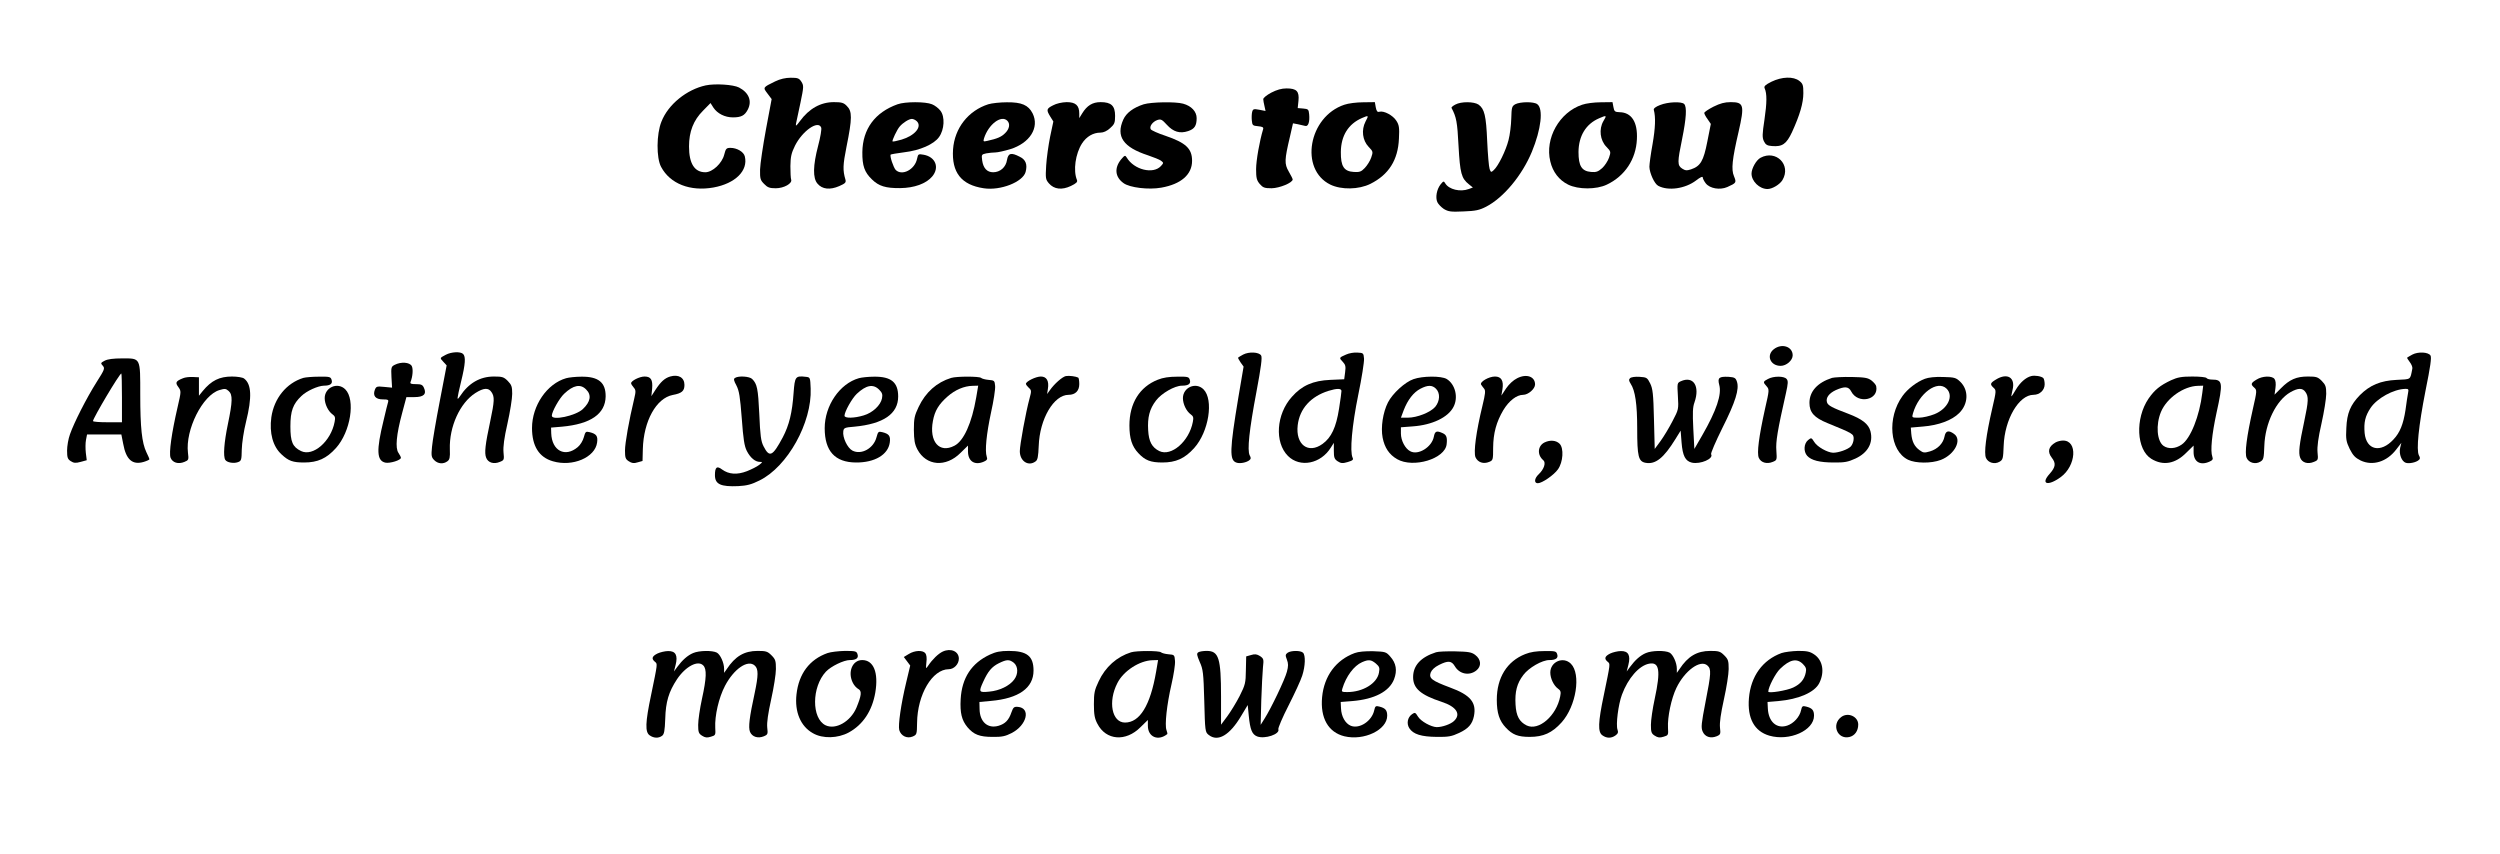 <?xml version="1.0" encoding="UTF-8" standalone="yes"?>
<svg version="1.0" xmlns="http://www.w3.org/2000/svg" width="1640" height="560" viewBox="0 0 1640 560" preserveAspectRatio="xMidYMid meet">
  <g transform="translate(0,560) scale(0.1,-0.1)" fill="#000000" stroke="none">
    <path d="M5085 5066 c-82 -40 -81 -39 -50 -80 l27 -36 -37 -197 c-20 -109 -38
-228 -39 -265 -1 -61 2 -70 27 -95 22 -23 36 -28 76 -28 54 0 110 32 101 57
-3 7 -5 47 -5 88 1 62 6 85 30 134 49 98 153 170 172 119 4 -9 -5 -63 -20
-119 -34 -130 -36 -213 -4 -249 31 -37 82 -42 142 -16 41 18 46 24 41 43 -18
61 -17 95 7 215 38 188 38 233 2 268 -20 21 -34 25 -85 25 -86 0 -162 -42
-222 -124 -25 -34 -30 -37 -26 -16 3 14 16 75 29 136 22 106 22 112 6 138 -15
23 -24 26 -70 26 -34 0 -69 -8 -102 -24z"/>
    <path d="M11621 5064 c-40 -20 -51 -30 -45 -43 16 -35 15 -96 -1 -205 -15 -98
-15 -118 -4 -142 11 -23 22 -30 53 -32 68 -6 95 13 132 92 51 112 74 190 74
255 0 52 -3 62 -26 80 -39 31 -115 28 -183 -5z"/>
    <path d="M4630 5040 c-125 -27 -247 -125 -291 -238 -33 -81 -34 -239 -2 -297
59 -111 191 -162 343 -135 144 26 229 111 206 204 -7 30 -52 56 -94 56 -27 0
-31 -5 -41 -44 -14 -57 -77 -116 -124 -116 -71 0 -107 57 -107 169 0 98 29
172 92 235 l49 50 19 -30 c26 -39 75 -64 128 -64 54 0 77 12 97 50 30 57 8
112 -57 146 -37 19 -156 27 -218 14z"/>
    <path d="M8339 4992 c-30 -16 -53 -35 -52 -43 0 -8 4 -28 8 -45 l7 -32 -41 8
c-37 7 -42 5 -47 -15 -3 -12 -4 -37 -2 -56 3 -31 6 -34 41 -37 30 -3 37 -7 33
-20 -23 -76 -46 -205 -46 -262 0 -58 4 -73 24 -97 21 -24 31 -28 78 -28 52 1
138 36 138 58 0 4 -12 28 -26 52 -29 50 -28 76 8 228 l20 88 32 -6 c17 -4 39
-9 48 -11 20 -6 31 26 26 77 -3 31 -6 34 -39 37 l-36 3 5 48 c6 62 -12 81 -78
81 -33 0 -64 -9 -101 -28z"/>
    <path d="M5888 4916 c-148 -53 -229 -162 -231 -314 -1 -89 14 -132 63 -179 45
-44 90 -58 185 -57 93 1 170 29 210 76 50 59 22 129 -56 143 -35 6 -36 5 -43
-26 -14 -71 -98 -115 -140 -74 -15 16 -41 93 -33 101 2 2 42 9 88 15 104 12
196 53 229 100 35 48 40 134 9 173 -12 16 -37 35 -55 42 -42 18 -177 18 -226
0z m127 -112 c35 -36 -14 -94 -101 -120 -31 -9 -57 -14 -59 -12 -5 5 30 79 47
98 21 25 61 50 80 50 9 0 24 -7 33 -16z"/>
    <path d="M6483 4916 c-131 -42 -221 -156 -231 -296 -10 -151 54 -233 201 -255
110 -17 257 41 275 107 13 49 1 81 -39 100 -56 29 -75 24 -83 -21 -7 -48 -45
-81 -91 -81 -40 0 -65 27 -72 78 -5 38 -4 39 27 46 18 3 45 6 60 6 15 0 59 10
96 21 130 40 194 142 148 235 -28 55 -72 74 -169 73 -44 0 -99 -6 -122 -13z
m125 -108 c20 -20 14 -54 -14 -81 -24 -25 -53 -37 -117 -51 -26 -6 -28 -5 -22
16 29 92 113 156 153 116z"/>
    <path d="M6908 4909 c-44 -22 -45 -30 -18 -74 l20 -32 -21 -99 c-11 -55 -23
-140 -26 -189 -5 -85 -4 -92 18 -118 34 -39 85 -45 144 -17 35 17 45 26 40 39
-26 62 -10 173 33 240 29 45 73 71 121 71 20 0 42 10 63 29 29 26 33 35 33 81
0 66 -25 90 -95 90 -53 0 -89 -22 -121 -74 l-19 -31 0 30 c0 54 -24 75 -83 75
-32 -1 -67 -9 -89 -21z"/>
    <path d="M7503 4916 c-68 -22 -114 -56 -134 -100 -50 -111 -1 -182 162 -235
36 -12 75 -28 85 -35 18 -14 18 -15 0 -35 -51 -56 -177 -25 -225 56 -10 16
-13 15 -36 -12 -46 -56 -41 -116 15 -156 40 -30 165 -45 248 -30 130 23 202
86 202 176 0 80 -40 118 -174 164 -49 16 -93 36 -97 43 -11 18 12 50 44 61 23
7 30 3 62 -32 42 -46 85 -59 139 -41 42 14 56 35 56 85 0 43 -34 80 -89 95
-50 14 -208 11 -258 -4z"/>
    <path d="M8819 4913 c-235 -78 -296 -424 -92 -524 72 -35 187 -33 263 5 120
60 181 156 187 296 4 73 1 90 -17 118 -22 35 -81 67 -111 59 -13 -4 -19 3 -24
29 l-6 34 -77 -1 c-42 0 -98 -7 -123 -16z m139 -110 c-29 -56 -20 -124 20
-166 30 -31 30 -33 17 -71 -7 -21 -26 -51 -42 -68 -24 -25 -34 -28 -72 -26
-65 4 -86 37 -85 131 1 107 49 184 139 223 44 19 45 18 23 -23z"/>
    <path d="M9547 4914 c-16 -8 -27 -18 -25 -22 32 -60 38 -92 46 -249 10 -181
19 -213 68 -252 l26 -21 -27 -10 c-56 -21 -130 -3 -154 37 -10 17 -12 16 -31
-7 -25 -32 -35 -85 -21 -116 6 -13 25 -33 43 -45 29 -17 45 -20 128 -16 80 3
104 8 149 31 114 59 235 204 300 360 61 148 77 283 35 313 -23 17 -112 16
-144 -1 -22 -13 -24 -20 -26 -93 -1 -44 -9 -108 -18 -142 -18 -70 -67 -170
-97 -197 -17 -16 -19 -15 -27 7 -5 13 -12 96 -16 183 -7 168 -18 212 -57 240
-30 20 -114 21 -152 0z"/>
    <path d="M10379 4913 c-149 -49 -246 -221 -209 -372 16 -69 58 -123 117 -152
66 -33 186 -33 254 0 118 56 191 166 197 297 6 113 -35 177 -114 178 -30 1
-35 5 -40 34 l-6 32 -77 -1 c-42 0 -97 -7 -122 -16z m139 -108 c-30 -52 -22
-125 20 -168 30 -31 30 -33 17 -72 -8 -22 -28 -53 -45 -68 -26 -23 -39 -28
-72 -25 -62 5 -83 39 -83 131 1 106 49 184 135 221 50 22 52 20 28 -19z"/>
    <path d="M10890 4911 c-29 -11 -44 -23 -41 -32 13 -48 10 -119 -8 -223 -12
-65 -21 -133 -21 -150 1 -41 33 -112 58 -125 65 -35 177 -19 248 35 27 21 44
29 44 20 0 -7 9 -25 20 -39 27 -34 93 -45 141 -24 60 27 61 29 44 71 -19 44
-12 110 30 291 40 175 35 195 -51 195 -41 0 -69 -8 -114 -30 -33 -17 -60 -35
-60 -41 0 -6 10 -25 22 -41 l21 -31 -23 -116 c-25 -128 -45 -161 -107 -182
-28 -9 -38 -8 -58 5 -32 21 -32 41 0 196 27 134 32 209 13 228 -17 17 -106 14
-158 -7z"/>
    <path d="M11549 4565 c-28 -15 -59 -70 -59 -104 0 -50 52 -101 105 -101 31 0
81 30 98 59 59 99 -42 201 -144 146z"/>
    <path d="M11636 3309 c-51 -40 -23 -109 45 -109 38 0 79 36 79 69 0 58 -72 81
-124 40z"/>
    <path d="M2925 3273 c-41 -22 -41 -20 -17 -46 l22 -24 -45 -234 c-25 -129 -48
-264 -51 -300 -6 -59 -4 -69 15 -88 24 -24 59 -27 86 -7 15 11 18 25 16 78 -5
148 66 305 168 370 54 34 85 36 105 6 21 -30 20 -59 -8 -191 -33 -154 -39
-208 -27 -239 12 -33 50 -45 90 -28 28 11 29 14 24 63 -3 37 4 92 26 189 17
76 31 163 31 194 0 48 -4 59 -29 85 -26 26 -36 29 -91 29 -91 0 -166 -43 -223
-130 -22 -32 -21 -24 8 98 28 114 31 162 13 180 -17 17 -77 14 -113 -5z"/>
    <path d="M8155 3274 c-16 -9 -32 -18 -33 -20 -2 -1 5 -15 16 -31 l20 -28 -34
-200 c-58 -349 -60 -415 -12 -430 22 -8 67 1 85 17 10 8 10 15 1 31 -17 33 -3
167 44 415 31 165 39 228 31 240 -14 23 -80 26 -118 6z"/>
    <path d="M8830 3274 c-46 -20 -47 -21 -22 -47 19 -20 21 -31 16 -69 l-6 -46
-92 -4 c-112 -5 -186 -37 -251 -111 -103 -114 -115 -299 -26 -388 79 -79 216
-52 282 56 l19 30 0 -52 c0 -45 4 -55 25 -69 22 -14 32 -15 66 -5 33 10 39 15
32 29 -19 40 -4 210 37 411 23 111 40 219 38 239 -3 36 -5 37 -43 39 -22 2
-56 -4 -75 -13z m-30 -239 c0 -8 -7 -61 -16 -117 -19 -121 -50 -188 -108 -230
-94 -68 -178 -5 -163 123 13 108 85 188 202 225 55 17 85 17 85 -1z"/>
    <path d="M15825 3274 c-16 -9 -32 -18 -34 -20 -2 -2 6 -14 17 -29 11 -14 19
-33 17 -43 -15 -76 -6 -69 -103 -74 -105 -5 -175 -34 -241 -100 -62 -64 -85
-118 -89 -216 -4 -73 -1 -89 22 -137 22 -43 36 -58 72 -76 79 -37 171 -9 233
72 l34 44 -8 -33 c-9 -41 10 -89 37 -98 22 -7 67 2 85 18 10 8 10 15 1 31 -18
35 -2 193 43 422 33 163 41 220 33 233 -15 23 -81 26 -119 6z m-28 -251 c-3
-16 -11 -66 -17 -113 -14 -91 -36 -148 -79 -193 -84 -91 -178 -70 -189 42 -6
69 3 111 39 165 43 64 150 123 228 125 20 1 23 -3 18 -26z"/>
    <path d="M687 3234 c-27 -14 -28 -17 -13 -33 15 -17 13 -24 -40 -107 -67 -106
-149 -268 -175 -343 -11 -30 -19 -78 -19 -107 0 -46 4 -56 24 -69 20 -13 32
-14 65 -5 l40 11 -6 48 c-3 27 -3 65 1 85 l7 36 113 0 112 0 12 -61 c19 -105
61 -141 135 -119 20 6 37 14 37 17 0 4 -9 25 -20 47 -29 61 -40 159 -40 376 0
246 4 239 -118 239 -59 0 -96 -5 -115 -15z m113 -244 l0 -160 -95 0 c-52 0
-95 3 -95 8 1 20 174 312 186 312 2 0 4 -72 4 -160z"/>
    <path d="M2590 3207 c-24 -12 -25 -17 -22 -81 l4 -69 -52 5 c-48 5 -52 3 -61
-19 -15 -40 5 -63 52 -63 34 0 39 -3 35 -17 -3 -10 -17 -65 -30 -122 -48 -196
-45 -263 12 -276 30 -6 102 16 102 32 0 5 -7 19 -16 32 -22 31 -14 120 24 261
l28 105 53 0 c61 0 81 20 62 61 -9 20 -18 24 -52 24 -32 0 -40 3 -36 14 15 37
18 86 8 105 -14 25 -70 29 -111 8z"/>
    <path d="M4396 3130 c-36 -11 -62 -35 -96 -87 l-27 -42 5 49 c5 59 -8 80 -50
80 -32 0 -88 -28 -88 -44 0 -5 8 -18 17 -28 14 -16 15 -25 4 -71 -35 -146 -61
-294 -61 -342 0 -47 3 -57 25 -71 20 -13 33 -15 58 -7 l32 9 2 78 c5 184 88
334 196 355 60 11 77 26 77 66 0 48 -39 71 -94 55z"/>
    <path d="M6992 3133 c-23 -5 -75 -50 -105 -93 l-18 -25 5 33 c9 53 -8 82 -46
82 -33 0 -98 -32 -98 -48 0 -5 9 -17 19 -26 18 -16 18 -21 5 -69 -25 -92 -64
-306 -64 -347 0 -65 56 -102 103 -67 14 9 18 31 21 102 6 177 99 335 196 335
44 0 70 26 70 70 0 21 -3 41 -7 43 -16 8 -59 14 -81 10z"/>
    <path d="M9953 3119 c-26 -13 -54 -39 -73 -67 l-31 -47 7 41 c9 56 -7 84 -49
84 -40 0 -101 -35 -91 -53 4 -6 13 -19 20 -27 10 -12 8 -33 -11 -111 -42 -173
-59 -304 -46 -338 15 -34 52 -47 90 -31 25 10 26 14 26 93 1 96 21 169 67 247
37 61 87 100 130 100 33 0 78 39 78 68 0 52 -56 72 -117 41z"/>
    <path d="M13325 3133 c-36 -9 -74 -43 -101 -89 -14 -24 -27 -44 -29 -44 -2 0
2 18 7 41 21 82 -33 116 -109 69 -38 -23 -40 -31 -15 -54 18 -16 18 -20 -9
-136 -41 -178 -55 -293 -41 -324 14 -32 57 -44 89 -25 22 13 24 21 27 104 6
174 100 335 196 335 41 0 73 31 73 69 0 17 -4 36 -9 41 -13 12 -55 19 -79 13z"/>
    <path d="M1201 3119 c-48 -19 -53 -29 -31 -58 19 -27 19 -28 -5 -132 -39 -169
-58 -301 -46 -332 13 -32 50 -44 91 -27 27 11 29 14 23 60 -18 151 96 378 206
411 36 11 43 10 61 -6 27 -24 26 -68 -5 -217 -25 -120 -32 -212 -17 -235 11
-17 54 -25 82 -15 23 8 25 14 26 83 1 41 13 123 28 182 40 162 36 247 -13 284
-9 7 -44 13 -79 13 -82 0 -135 -26 -192 -95 l-25 -31 0 61 0 60 -40 2 c-22 1
-51 -2 -64 -8z"/>
    <path d="M1990 3121 c-111 -34 -192 -134 -210 -258 -14 -104 10 -192 67 -244
46 -43 74 -53 148 -53 89 0 147 26 209 95 96 107 129 317 61 385 -50 50 -135
13 -135 -58 0 -39 23 -86 51 -106 17 -12 20 -21 14 -50 -24 -127 -141 -229
-220 -191 -56 27 -70 61 -70 162 0 101 17 147 72 199 35 34 109 67 148 68 42
0 59 13 50 39 -6 19 -13 21 -83 20 -42 0 -88 -4 -102 -8z"/>
    <path d="M3714 3119 c-126 -36 -224 -180 -224 -327 0 -118 46 -192 137 -218
129 -38 277 25 290 123 6 43 -5 57 -49 68 -25 6 -28 4 -38 -33 -6 -23 -23 -51
-40 -65 -83 -70 -170 -24 -174 91 l-1 37 71 6 c189 17 285 84 287 198 1 92
-47 131 -158 130 -38 0 -84 -5 -101 -10z m131 -74 c37 -36 29 -81 -22 -129
-47 -44 -203 -77 -203 -43 0 26 49 114 81 144 60 57 107 66 144 28z"/>
    <path d="M4822 3121 c-11 -6 -9 -17 9 -50 18 -35 24 -73 35 -216 10 -137 17
-181 33 -213 23 -45 55 -72 86 -72 19 0 18 -2 -5 -20 -14 -11 -50 -29 -80 -41
-65 -25 -119 -21 -163 11 -34 26 -47 16 -47 -37 0 -60 38 -77 153 -72 57 3 87
11 139 37 184 90 345 380 336 603 -3 73 -3 74 -32 77 -68 8 -72 2 -80 -105 -9
-130 -29 -212 -71 -292 -67 -125 -87 -135 -126 -59 -17 33 -22 69 -28 212 -8
167 -14 197 -47 230 -17 17 -89 22 -112 7z"/>
    <path d="M5634 3119 c-126 -36 -224 -180 -224 -328 0 -150 67 -224 205 -225
123 -1 211 51 222 131 6 43 -5 57 -49 68 -25 6 -28 4 -38 -33 -19 -74 -100
-118 -158 -88 -33 17 -66 87 -60 127 3 22 9 25 73 30 190 18 287 84 287 198 0
93 -46 131 -157 130 -38 0 -84 -5 -101 -10z m133 -75 c20 -20 24 -31 19 -57
-9 -46 -62 -95 -120 -112 -62 -19 -126 -20 -126 -2 0 26 49 114 81 144 61 57
107 66 146 27z"/>
    <path d="M6240 3121 c-95 -29 -168 -94 -214 -191 -27 -57 -31 -75 -31 -150 1
-68 5 -93 23 -128 58 -109 187 -120 284 -22 l48 47 0 -38 c0 -66 45 -94 105
-67 20 9 24 16 18 32 -13 38 -2 149 28 289 17 76 29 154 27 175 -3 35 -5 37
-43 40 -22 2 -44 8 -49 13 -12 11 -160 11 -196 0z m164 -128 c-29 -169 -82
-286 -143 -317 -99 -52 -167 27 -141 163 12 66 38 109 96 160 50 44 109 69
165 70 l36 1 -13 -77z"/>
    <path d="M7595 3109 c-119 -47 -186 -154 -186 -300 0 -86 17 -138 59 -182 44
-47 80 -61 157 -61 89 0 147 26 209 95 96 107 129 317 61 385 -50 50 -135 13
-135 -58 0 -39 23 -86 51 -106 17 -12 20 -21 14 -50 -24 -127 -141 -229 -220
-191 -48 24 -69 62 -73 137 -5 84 9 139 51 194 36 48 123 98 171 98 43 0 60
13 51 39 -6 19 -13 21 -83 20 -52 0 -93 -6 -127 -20z"/>
    <path d="M9273 3113 c-56 -19 -138 -94 -168 -153 -33 -65 -48 -163 -35 -231
13 -66 43 -111 95 -141 106 -61 315 2 325 98 5 44 -1 61 -25 72 -41 19 -52 14
-59 -23 -13 -68 -103 -124 -155 -95 -33 17 -61 70 -61 116 l0 41 78 6 c127 9
232 59 267 128 33 63 11 149 -45 183 -36 21 -158 20 -217 -1z m147 -63 c29
-29 26 -81 -5 -119 -31 -36 -119 -71 -180 -71 l-45 0 19 51 c26 66 63 115 109
139 48 25 77 25 102 0z"/>
    <path d="M10693 3119 c-9 -9 -8 -17 4 -36 30 -45 43 -134 43 -294 0 -184 8
-216 55 -225 65 -12 119 31 196 156 l34 55 6 -77 c7 -89 25 -123 68 -133 56
-12 144 26 126 55 -4 6 30 84 74 173 86 171 112 255 95 304 -8 24 -15 28 -54
31 -63 3 -74 -6 -62 -52 18 -63 -18 -169 -111 -331 l-52 -90 -7 133 c-5 104
-4 141 8 173 37 107 -8 175 -90 138 -24 -11 -24 -13 -19 -98 5 -85 5 -87 -35
-163 -22 -43 -57 -101 -78 -130 l-39 -53 -5 195 c-4 168 -8 200 -25 235 -19
38 -23 40 -70 43 -29 2 -55 -2 -62 -9z"/>
    <path d="M11598 3114 c-33 -17 -34 -21 -9 -48 18 -21 18 -24 -10 -146 -41
-185 -55 -293 -41 -324 14 -31 53 -42 91 -26 28 11 28 13 24 73 -5 60 8 135
63 379 14 63 15 80 4 92 -16 20 -86 20 -122 0z"/>
    <path d="M12018 3121 c-96 -31 -148 -89 -148 -164 0 -62 31 -97 117 -132 171
-70 173 -71 173 -104 0 -17 -9 -40 -19 -50 -20 -20 -80 -41 -116 -41 -37 1
-104 39 -123 70 -19 30 -20 30 -41 13 -28 -23 -31 -75 -6 -103 27 -30 82 -44
175 -44 71 -1 94 4 142 26 82 38 118 104 98 180 -13 47 -54 79 -146 114 -104
39 -133 54 -139 75 -9 29 13 59 58 80 59 26 84 24 101 -9 44 -85 182 -57 164
34 -1 9 -16 26 -31 38 -24 18 -44 21 -130 23 -56 1 -114 -2 -129 -6z"/>
    <path d="M12627 3115 c-53 -20 -113 -66 -146 -112 -104 -143 -85 -360 36 -419
50 -24 152 -25 215 -1 92 36 141 133 86 171 -36 26 -55 20 -62 -18 -9 -45 -45
-82 -95 -97 -38 -11 -44 -10 -69 8 -34 25 -49 56 -54 108 l-3 40 80 7 c102 8
190 41 237 88 61 60 64 151 7 206 -28 27 -37 29 -112 31 -53 2 -96 -3 -120
-12z m143 -65 c48 -48 7 -132 -80 -167 -30 -12 -76 -23 -102 -23 -46 0 -47 0
-39 28 38 132 161 222 221 162z"/>
    <path d="M14243 3106 c-74 -35 -108 -63 -148 -120 -90 -132 -80 -336 18 -396
77 -47 157 -33 229 40 l48 47 0 -43 c0 -64 44 -90 105 -62 20 9 24 16 18 32
-14 37 -3 147 27 286 44 200 42 220 -30 220 -16 0 -32 5 -35 10 -3 6 -45 10
-93 10 -71 0 -97 -5 -139 -24z m204 -84 c-18 -151 -77 -300 -136 -339 -39 -27
-87 -30 -118 -8 -44 31 -52 139 -17 223 38 91 149 169 243 171 l34 1 -6 -48z"/>
    <path d="M14803 3110 c-38 -23 -40 -31 -15 -53 18 -16 18 -21 -9 -139 -41
-183 -55 -291 -41 -322 14 -32 57 -44 89 -25 22 13 24 21 27 104 5 150 78 299
171 352 51 29 80 29 99 1 21 -30 20 -59 -8 -191 -33 -154 -39 -208 -27 -239
12 -33 50 -45 90 -28 28 11 29 14 24 63 -3 37 4 92 26 189 17 76 31 163 31
194 0 48 -4 59 -29 85 -26 26 -36 29 -91 29 -75 0 -120 -19 -177 -77 l-42 -42
6 44 c4 29 1 50 -7 60 -18 21 -79 19 -117 -5z"/>
    <path d="M10133 2698 c-46 -22 -51 -82 -9 -117 19 -16 5 -59 -30 -92 -29 -27
-32 -59 -6 -59 28 0 106 54 132 91 34 47 40 139 11 168 -23 23 -62 26 -98 9z"/>
    <path d="M13485 2698 c-47 -27 -56 -61 -25 -101 28 -36 25 -61 -14 -105 -62
-68 -13 -84 72 -22 102 74 113 241 15 240 -16 0 -37 -6 -48 -12z"/>
    <path d="M6185 1326 c-30 -14 -68 -51 -97 -94 -15 -22 -15 -21 -11 22 4 29 1
51 -7 61 -17 21 -69 19 -108 -5 l-33 -20 21 -28 21 -28 -26 -109 c-35 -146
-54 -281 -46 -314 11 -38 50 -58 87 -43 28 12 29 14 30 90 2 186 100 352 208
352 34 0 66 33 66 69 0 48 -52 71 -105 47z"/>
    <path d="M4313 1313 c-36 -18 -41 -34 -17 -54 18 -15 19 -6 -25 -219 -38 -180
-40 -243 -9 -264 27 -19 58 -20 81 -3 14 10 18 32 21 112 3 111 23 177 77 259
56 84 137 127 172 91 24 -23 22 -83 -8 -219 -14 -64 -25 -140 -25 -171 0 -47
3 -57 25 -71 20 -13 33 -15 58 -7 31 9 32 11 29 59 -4 78 23 197 64 275 59
112 150 174 195 133 25 -22 24 -65 0 -179 -35 -161 -43 -226 -31 -256 14 -33
52 -45 91 -29 26 11 27 15 22 58 -3 33 5 89 26 185 17 76 31 165 31 198 0 54
-3 64 -29 90 -26 26 -36 29 -91 29 -88 0 -147 -35 -203 -120 l-17 -24 0 27 c0
39 -25 94 -48 106 -29 15 -116 14 -155 -3 -36 -15 -71 -46 -104 -91 l-22 -30
11 43 c16 63 0 92 -49 91 -21 0 -53 -8 -70 -16z"/>
    <path d="M5429 1316 c-119 -42 -189 -136 -204 -271 -13 -115 27 -210 108 -255
64 -37 163 -34 235 5 93 51 153 141 174 262 22 131 -11 213 -86 213 -65 0 -97
-80 -61 -150 8 -16 24 -34 36 -40 24 -13 20 -43 -13 -123 -39 -91 -136 -146
-202 -115 -93 45 -92 251 2 352 33 35 117 76 157 76 42 0 59 13 50 39 -6 19
-13 21 -83 21 -42 -1 -93 -7 -113 -14z"/>
    <path d="M6494 1306 c-121 -56 -184 -153 -192 -292 -5 -92 7 -139 45 -185 41
-48 79 -63 164 -63 61 -1 84 4 125 25 101 52 128 165 41 172 -25 2 -30 -3 -42
-36 -17 -51 -41 -75 -84 -88 -71 -21 -124 25 -125 110 l-1 46 75 7 c183 16
280 85 280 199 0 95 -43 129 -162 129 -56 0 -85 -6 -124 -24z m157 -54 c28
-24 30 -73 2 -110 -30 -41 -96 -73 -163 -79 -69 -7 -71 -3 -40 65 31 68 56 98
102 121 53 26 69 26 99 3z"/>
    <path d="M7420 1321 c-93 -29 -169 -96 -213 -191 -27 -57 -31 -76 -31 -150 0
-68 5 -94 23 -128 56 -109 186 -120 283 -22 l48 47 0 -38 c0 -74 68 -103 128
-54 1 1 -1 13 -6 26 -12 33 2 166 33 300 14 61 25 130 23 153 -3 40 -4 41 -43
44 -22 2 -44 8 -49 13 -12 11 -160 11 -196 0z m164 -128 c-38 -221 -107 -333
-204 -333 -86 0 -113 137 -50 259 40 80 146 148 231 150 l36 1 -13 -77z"/>
    <path d="M7861 1321 c-12 -8 -10 -18 9 -63 22 -48 25 -71 30 -257 5 -198 6
-204 29 -222 60 -48 138 -3 214 126 l42 70 7 -71 c9 -92 22 -122 55 -135 50
-19 151 15 139 47 -3 7 27 78 67 156 40 79 81 167 90 197 20 62 22 132 5 149
-16 16 -80 15 -101 0 -15 -11 -16 -17 -5 -45 10 -26 10 -43 0 -80 -13 -50
-103 -239 -147 -308 l-25 -40 4 160 c3 88 8 186 11 217 6 53 5 57 -19 74 -21
13 -34 15 -59 7 l-32 -9 -2 -90 c-1 -85 -4 -96 -41 -170 -22 -43 -59 -103 -81
-133 l-41 -55 0 185 c0 252 -15 299 -94 299 -23 0 -47 -4 -55 -9z"/>
    <path d="M8887 1316 c-123 -45 -201 -151 -214 -289 -13 -138 41 -231 146 -257
129 -31 281 42 281 135 0 36 -12 50 -52 60 -23 6 -27 3 -33 -24 -15 -71 -97
-125 -154 -102 -36 15 -62 61 -64 114 l-2 42 76 6 c146 12 243 63 274 143 22
57 14 106 -25 149 -27 31 -32 32 -112 35 -53 1 -97 -3 -121 -12z m139 -69 c23
-20 26 -28 20 -60 -13 -71 -106 -127 -208 -127 -36 0 -39 2 -32 23 24 80 76
150 129 173 43 19 60 17 91 -9z"/>
    <path d="M9420 1321 c-100 -32 -150 -87 -150 -163 0 -74 50 -117 187 -162 98
-32 129 -81 81 -126 -22 -21 -77 -40 -113 -40 -37 1 -104 38 -123 69 -17 28
-20 29 -39 16 -30 -21 -37 -62 -18 -92 26 -40 79 -56 180 -57 77 -1 98 3 147
26 60 28 86 57 97 110 18 90 -23 139 -157 188 -120 45 -139 60 -127 97 7 18
25 36 55 51 60 30 82 28 104 -9 30 -51 94 -64 140 -28 36 28 33 73 -7 103 -24
18 -44 21 -130 23 -56 1 -113 -1 -127 -6z"/>
    <path d="M10005 1309 c-119 -47 -186 -154 -186 -300 0 -86 17 -138 59 -182 44
-47 80 -61 157 -61 89 0 147 26 209 95 96 107 129 317 61 385 -50 50 -135 13
-135 -58 0 -39 23 -86 51 -106 17 -12 20 -21 14 -50 -24 -127 -141 -229 -220
-191 -48 24 -69 62 -73 137 -5 84 9 139 51 194 36 48 123 98 171 98 43 0 60
13 51 39 -6 19 -13 21 -83 20 -52 0 -93 -6 -127 -20z"/>
    <path d="M10563 1313 c-36 -18 -41 -34 -17 -54 18 -15 19 -6 -25 -219 -38
-180 -40 -243 -9 -264 28 -20 58 -20 85 -1 17 12 20 21 14 38 -12 32 5 166 29
230 40 108 112 190 177 203 69 14 78 -44 38 -230 -14 -64 -25 -140 -25 -171 0
-47 3 -57 25 -71 20 -13 33 -15 58 -7 31 9 32 11 29 59 -4 69 22 193 55 261
55 114 158 189 204 147 26 -23 24 -52 -13 -240 -27 -140 -30 -166 -19 -192 15
-36 52 -48 92 -32 26 11 27 15 22 58 -3 33 5 89 26 185 17 76 31 165 31 198 0
54 -3 64 -29 90 -26 26 -36 29 -91 29 -88 0 -147 -35 -203 -120 l-17 -24 0 27
c0 39 -25 94 -48 106 -29 15 -116 14 -155 -3 -36 -15 -71 -46 -104 -91 l-22
-30 11 43 c16 63 0 92 -49 91 -21 0 -53 -8 -70 -16z"/>
    <path d="M11687 1316 c-124 -45 -202 -152 -214 -296 -11 -132 35 -217 134
-246 132 -38 293 34 293 131 0 36 -12 50 -52 60 -23 6 -27 3 -33 -24 -9 -44
-49 -87 -91 -101 -69 -23 -123 25 -127 113 l-2 42 71 6 c134 12 237 57 268
117 37 73 24 151 -33 189 -28 19 -47 23 -105 23 -39 -1 -88 -7 -109 -14z m140
-72 c20 -20 24 -32 19 -55 -9 -46 -34 -76 -82 -99 -41 -20 -164 -40 -164 -27
0 29 47 120 77 149 64 62 110 72 150 32z"/>
    <path d="M12078 896 c-65 -49 -25 -148 53 -131 36 8 59 40 59 82 0 53 -68 83
-112 49z"/>
  </g>
</svg>